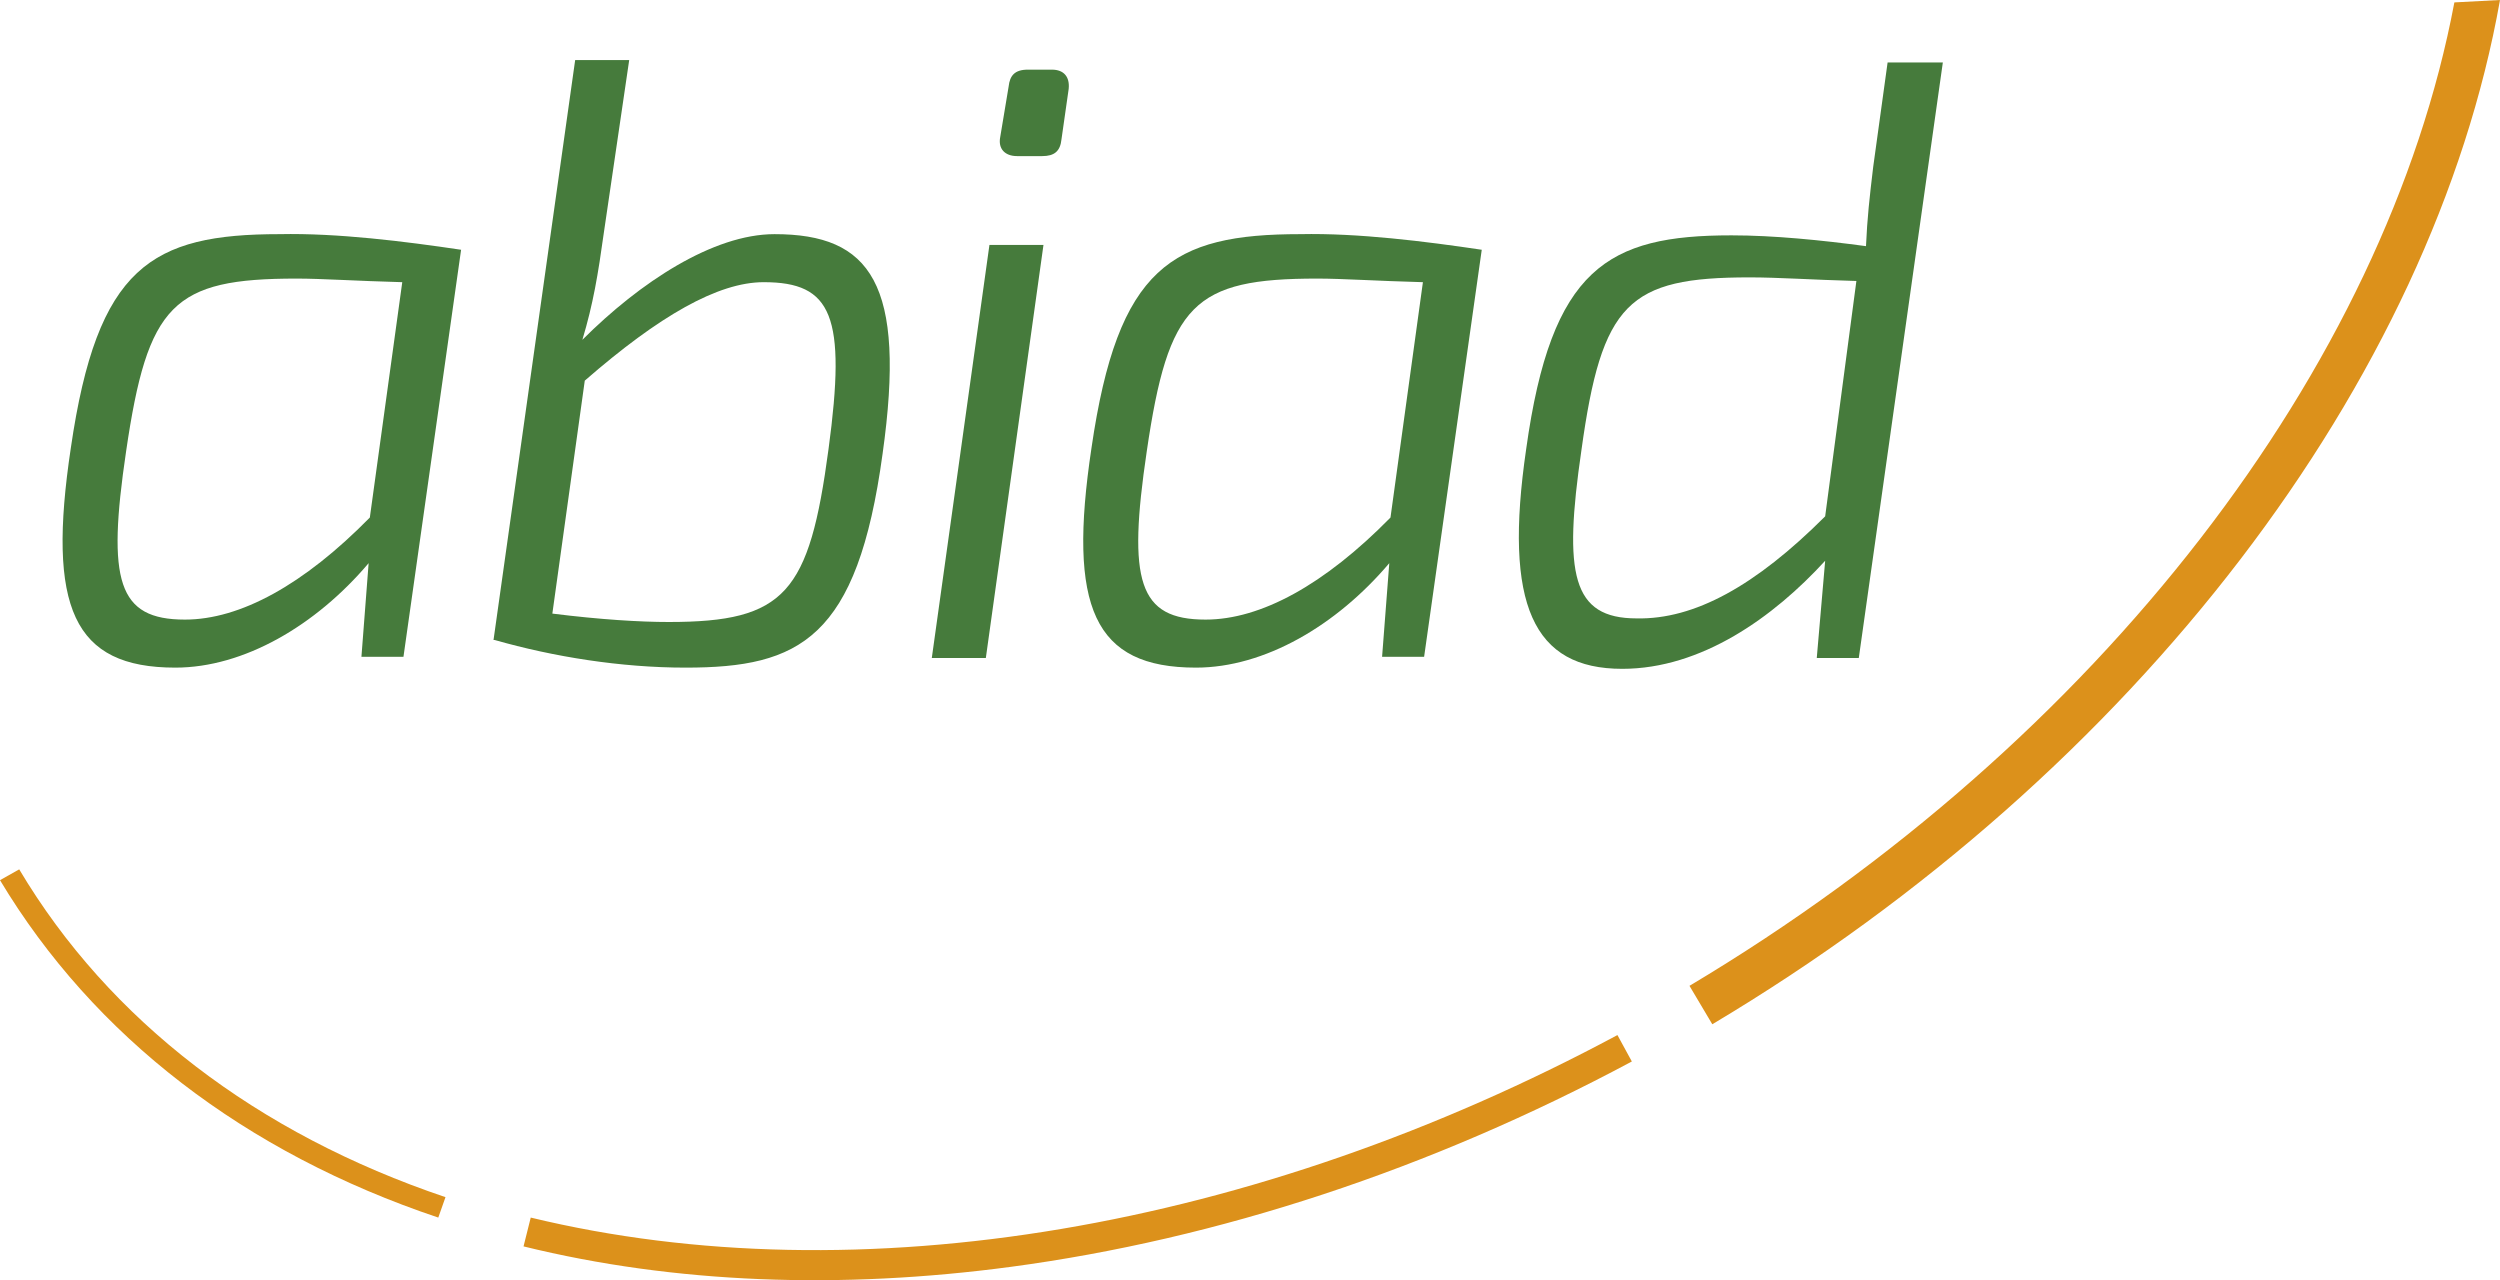 <svg xmlns="http://www.w3.org/2000/svg" xmlns:xlink="http://www.w3.org/1999/xlink" id="Camada_1" x="0px" y="0px" viewBox="0 0 208.2 106.6" xml:space="preserve"><g>	<g>		<g>			<path fill="#467B3C" d="M38.4,20.8l-4.8,33.9h-3.5l0.6-7.8c-4.4,5.2-10.4,8.7-16.1,8.7c-8.5,0-10.7-5-8.7-18.3    c2.2-15.1,6.7-17.8,17.4-17.8C28.1,19.4,33.7,20.1,38.4,20.8z M30.8,43.1l2.7-19.6c-3.8-0.1-6.7-0.3-8.8-0.3    c-10.3,0-12.4,2.1-14.2,14.4c-1.6,10.8-0.7,14,4.9,14C20,51.6,25.3,48.7,30.8,43.1z"></path>			<path fill="#467B3C" d="M73.5,37.8c-2.1,15.4-6.9,17.8-16.4,17.8c-5.4,0-11-0.9-15.9-2.3h-0.1L47.9,5h4.5l-2.1,14.3    c-0.5,3.6-0.9,6-1.8,9c4.8-4.8,10.9-8.8,16-8.8C72.5,19.5,75.5,23.6,73.5,37.8z M63.6,23.5c-3.8,0-8.7,2.8-14.9,8.2l-2.7,19.4    c4,0.5,7.3,0.7,9.7,0.7c9.7,0,11.7-2.4,13.3-14.4C70.5,26.3,69.3,23.5,63.6,23.5z"></path>			<path fill="#467B3C" d="M77.6,54.8l4.8-34.4h4.5l-4.8,34.4H77.6z M87.6,5.8c1,0,1.5,0.6,1.4,1.6l-0.6,4.2c-0.1,1-0.6,1.4-1.6,1.4    h-2.1c-1,0-1.6-0.6-1.4-1.6L84,7.2c0.1-0.9,0.5-1.4,1.6-1.4H87.6z"></path>			<path fill="#467B3C" d="M123.4,20.8l-4.8,33.9h-3.5l0.6-7.8c-4.4,5.2-10.4,8.7-16.1,8.7c-8.5,0-10.7-5-8.7-18.3    c2.2-15.1,6.7-17.8,17.4-17.8C113.1,19.4,118.7,20.1,123.4,20.8z M115.8,43.1l2.7-19.6c-3.8-0.1-6.7-0.3-8.8-0.3    c-10.3,0-12.4,2.1-14.2,14.4c-1.6,10.8-0.7,14,4.9,14C105,51.6,110.3,48.7,115.8,43.1z"></path>			<path fill="#467B3C" d="M154.8,54.8h-3.5l0.7-8.1c-4.3,4.7-10.3,9-16.9,9c-7.4,0-9.9-5.3-8-18.3c2.1-15.1,6.8-17.8,17.1-17.8    c3.5,0,7.5,0.4,11.2,0.9c0.1-2.3,0.3-4.1,0.6-6.6l1.2-8.7h4.6L154.8,54.8z M152,43l2.6-19.6c-3.7-0.1-6.5-0.3-8.9-0.3    c-10.1,0-12.3,2.1-14,14.4c-1.5,10.3-0.8,14,4.6,14C141.1,51.6,146.2,48.8,152,43z"></path>		</g>		<g>			<g>				<path fill="#DC911B" d="M36.5,101.4C20.4,96,7.8,86.3,0,73.3l1.6-0.9C9.1,85,21.4,94.4,37.1,99.7L36.5,101.4z"></path>			</g>		</g>		<g>			<g>				<path fill="#DC911B" d="M84.2,105.5c-14.2,1.9-28,1.4-40.6-1.7l0.6-2.4c27.3,6.6,60.3,1,90.5-15.2l1.2,2.2     C119.1,97.4,101.4,103.2,84.2,105.5z"></path>			</g>		</g>		<g>			<path fill="#DC911B" d="M204.4,0.2c-5.7,30.3-29.5,61.5-63.7,81.9l1.9,3.2c35.4-21.1,60-53.7,65.6-85.3L204.4,0.2z"></path>		</g>	</g></g></svg>
